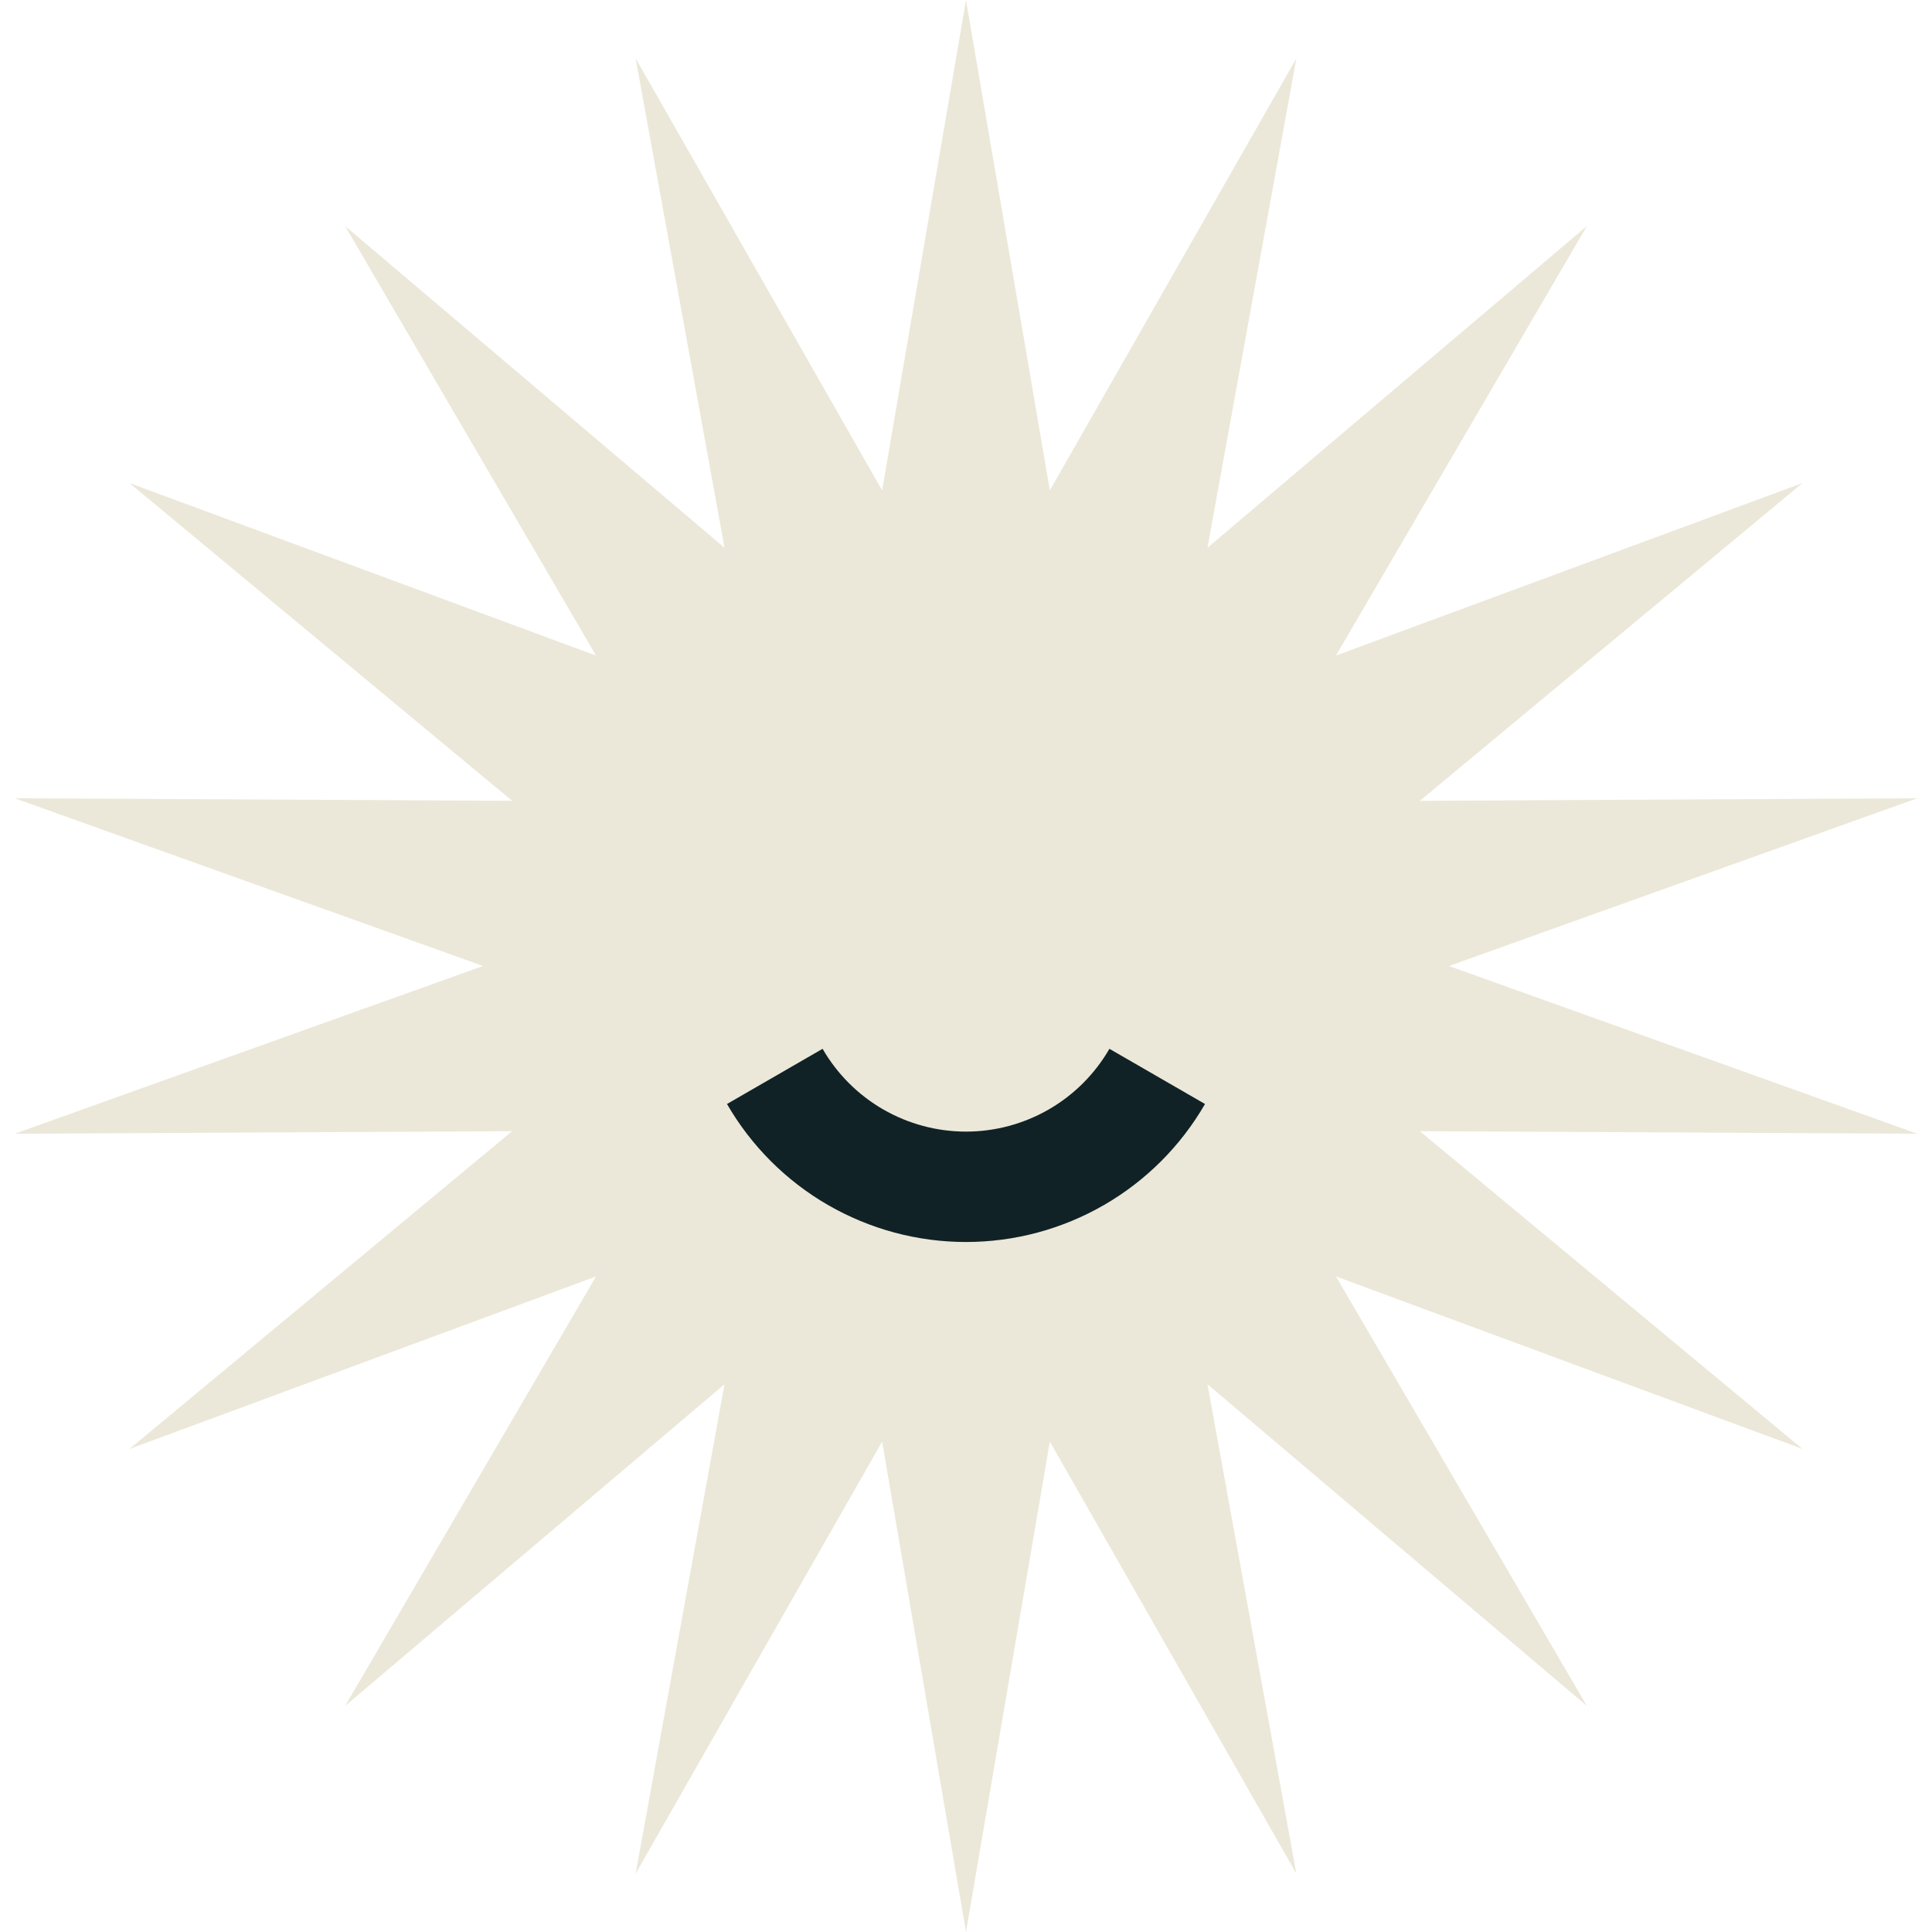 <svg width="56" height="56" viewBox="0 0 56 56" fill="none" xmlns="http://www.w3.org/2000/svg">
<path d="M28 0L30.431 14.213L37.577 1.689L35 15.876L45.998 6.551L38.725 19.001L52.249 14L41.156 23.212L55.575 23.138L42 28L55.575 32.862L41.156 32.788L52.249 42L38.725 36.999L45.998 49.449L35 40.124L37.577 54.311L30.431 41.787L28 56L25.569 41.787L18.423 54.311L21 40.124L10.002 49.449L17.275 36.999L3.751 42L14.844 32.788L0.425 32.862L14 28L0.425 23.138L14.844 23.212L3.751 14L17.275 19.001L10.002 6.551L21 15.876L18.423 1.689L25.569 14.213L28 0Z" fill="#ECE8D9"/>
<path d="M34.928 32C34.226 33.216 33.216 34.226 32 34.928C30.784 35.63 29.404 36 28 36C26.596 36 25.216 35.63 24 34.928C22.784 34.226 21.774 33.216 21.072 32L23.843 30.4C24.264 31.13 24.87 31.736 25.6 32.157C26.33 32.578 27.157 32.8 28 32.8C28.843 32.8 29.67 32.578 30.4 32.157C31.13 31.736 31.736 31.13 32.157 30.4L34.928 32Z" fill="#102226"/>
</svg>
